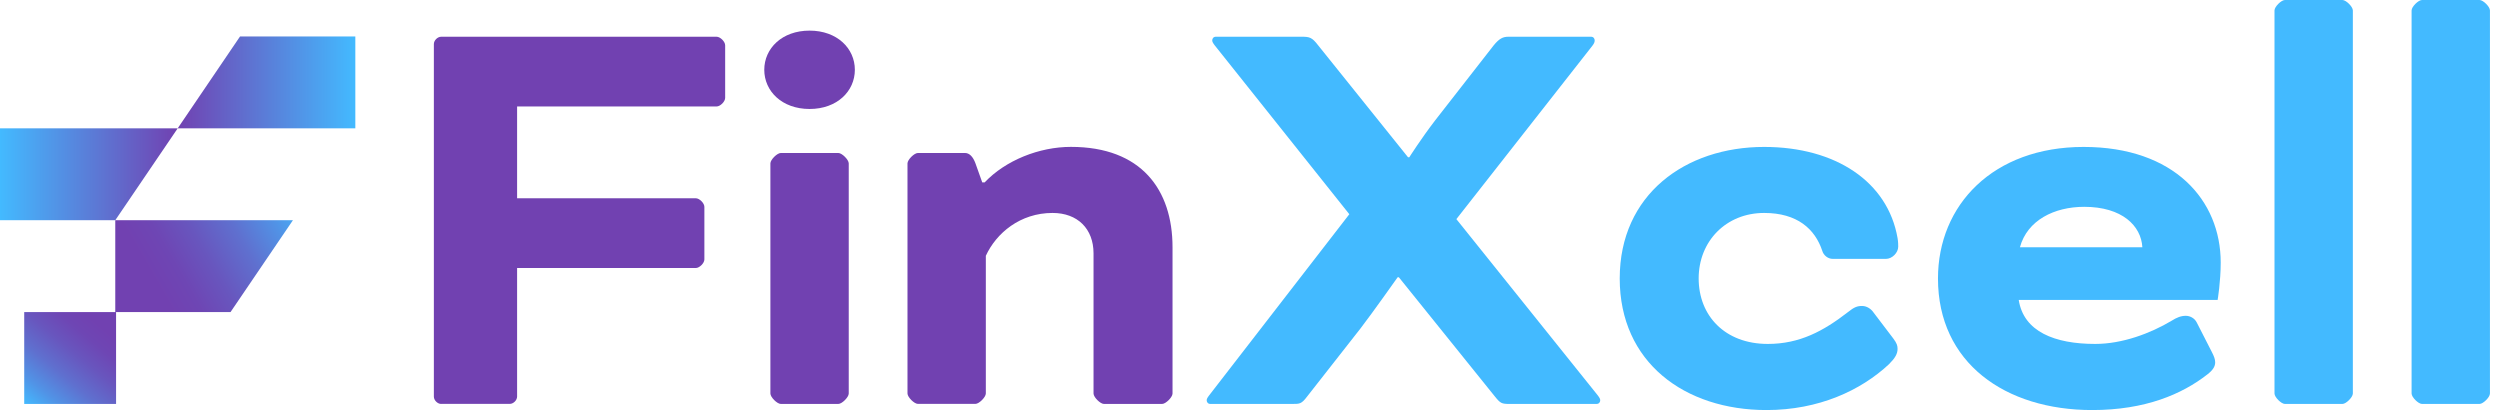 <svg xmlns="http://www.w3.org/2000/svg" width="189" height="31" viewBox="0 0 189 31" fill="none"><g clip-path="url(#clip0_66_15)"><path d="M8.714 16.649H0V9.704H13.432L8.714 16.649Z" fill="url(#paint0_linear_66_15)"></path><path d="M17.428 23.593H8.714V16.649H22.145L17.428 23.593Z" fill="url(#paint1_linear_66_15)"></path><path d="M18.145 2.759H26.863V9.704H13.432L18.145 2.759Z" fill="url(#paint2_linear_66_15)"></path><path d="M8.775 23.593H1.831V30.538H8.775V23.593Z" fill="url(#paint3_linear_66_15)"></path><path d="M33.355 30.538C33.077 30.538 32.8 30.261 32.8 29.983V3.331C32.8 3.054 33.077 2.777 33.355 2.777H54.175C54.452 2.777 54.822 3.147 54.822 3.424V7.402C54.822 7.68 54.452 8.049 54.175 8.049H39.093V14.989H52.604C52.881 14.989 53.251 15.359 53.251 15.636V19.615C53.251 19.892 52.881 20.262 52.604 20.262H39.093V29.979C39.093 30.256 38.816 30.534 38.539 30.534H33.359L33.355 30.538Z" fill="#7141B1"></path><path d="M61.203 2.315C63.285 2.315 64.627 3.657 64.627 5.277C64.627 6.896 63.285 8.239 61.203 8.239C59.122 8.239 57.779 6.896 57.779 5.277C57.779 3.657 59.122 2.315 61.203 2.315ZM64.165 29.75C64.165 30.027 63.655 30.538 63.377 30.538H59.029C58.752 30.538 58.242 30.027 58.242 29.75V12.353C58.242 12.076 58.752 11.566 59.029 11.566H63.377C63.655 11.566 64.165 12.076 64.165 12.353V29.75Z" fill="#7141B1"></path><path d="M82.671 19.153C82.671 17.3 81.47 16.099 79.573 16.099C77.121 16.099 75.317 17.626 74.529 19.338V29.746C74.529 30.023 74.019 30.534 73.742 30.534H69.394C69.116 30.534 68.606 30.023 68.606 29.746V12.353C68.606 12.076 69.116 11.566 69.394 11.566H72.958C73.284 11.566 73.561 11.843 73.746 12.353L74.257 13.788H74.441C76.017 12.124 78.561 11.104 80.963 11.104C86.284 11.104 88.643 14.343 88.643 18.691V29.75C88.643 30.027 88.133 30.538 87.855 30.538H83.459C83.182 30.538 82.671 30.027 82.671 29.75V19.157V19.153Z" fill="#7141B1"></path><path d="M110.102 16.565L120.792 29.891C120.933 30.076 120.977 30.168 120.977 30.261C120.977 30.401 120.884 30.538 120.699 30.538H114.129C113.526 30.538 113.433 30.494 113.02 29.983L105.754 20.962H105.661C105.661 20.962 103.765 23.646 102.84 24.848L98.814 29.983C98.395 30.538 98.259 30.538 97.705 30.538H91.504C91.319 30.538 91.226 30.397 91.226 30.261C91.226 30.168 91.27 30.076 91.411 29.891L102.009 16.195L91.829 3.424C91.689 3.239 91.644 3.147 91.644 3.054C91.644 2.913 91.737 2.777 91.922 2.777H98.4C99.003 2.777 99.188 2.821 99.65 3.424L106.449 11.891H106.542C106.542 11.891 107.422 10.505 108.487 9.114L112.927 3.424C113.345 2.913 113.623 2.777 114.036 2.777H120.281C120.466 2.777 120.558 2.918 120.558 3.054C120.558 3.191 120.514 3.287 120.374 3.472L110.102 16.565Z" fill="#43BAFF"></path><path d="M143.505 18.647C143.505 19.109 143.043 19.571 142.581 19.571H138.554C138.184 19.571 137.858 19.294 137.766 18.968C137.212 17.304 135.869 16.099 133.37 16.099C130.5 16.099 128.419 18.229 128.419 21.049C128.419 23.87 130.408 26.001 133.647 26.001C136.054 26.001 137.858 25.028 139.707 23.593C140.169 23.224 140.402 23.131 140.772 23.131C141.142 23.131 141.467 23.364 141.652 23.642L143.131 25.587C143.408 25.957 143.456 26.141 143.456 26.375C143.456 26.744 143.272 27.07 142.809 27.532C140.679 29.521 137.489 31 133.554 31C127.353 31 122.451 27.391 122.451 21.054C122.451 14.717 127.402 11.108 133.37 11.108C138.783 11.108 142.717 13.744 143.456 18C143.505 18.277 143.505 18.554 143.505 18.647Z" fill="#43BAFF"></path><path d="M152.615 22.669C152.984 25.076 155.343 26.001 158.398 26.001C160.435 26.001 162.561 25.213 164.18 24.245C164.55 24.011 164.876 23.875 165.245 23.875C165.523 23.875 165.892 24.016 166.077 24.385L167.235 26.652C167.375 26.929 167.468 27.162 167.468 27.391C167.468 27.717 167.283 27.994 166.865 28.315C164.968 29.794 162.191 31 158.169 31C151.598 31 146.511 27.435 146.511 21.054C146.511 15.5 150.674 11.108 157.522 11.108C164.37 11.108 167.886 15.135 167.886 19.852C167.886 21.287 167.653 22.674 167.653 22.674H152.615V22.669ZM152.707 18.691H161.962C161.87 17.071 160.435 15.636 157.566 15.636C155.299 15.636 153.262 16.653 152.707 18.691Z" fill="#43BAFF"></path><path d="M177.876 29.75C177.876 30.027 177.365 30.538 177.088 30.538H172.74C172.463 30.538 171.952 30.027 171.952 29.75V0.788C171.952 0.511 172.463 0 172.74 0H177.088C177.365 0 177.876 0.511 177.876 0.788V29.75Z" fill="#43BAFF"></path><path d="M188.24 29.75C188.24 30.027 187.73 30.538 187.452 30.538H183.104C182.827 30.538 182.316 30.027 182.316 29.75V0.788C182.316 0.511 182.827 0 183.104 0H187.452C187.73 0 188.24 0.511 188.24 0.788V29.75Z" fill="#43BAFF"></path></g><defs><linearGradient id="paint0_linear_66_15" x1="0" y1="13.176" x2="13.432" y2="13.176" gradientUnits="userSpaceOnUse"><stop stop-color="#43BAFF"></stop><stop offset="1" stop-color="#7141B1"></stop></linearGradient><linearGradient id="paint1_linear_66_15" x1="22.537" y1="14.655" x2="9.458" y2="22.207" gradientUnits="userSpaceOnUse"><stop stop-color="#43BAFF"></stop><stop offset="0.17" stop-color="#5193E6"></stop><stop offset="0.36" stop-color="#5F70CF"></stop><stop offset="0.55" stop-color="#6856BE"></stop><stop offset="0.71" stop-color="#6E46B4"></stop><stop offset="0.84" stop-color="#7141B1"></stop></linearGradient><linearGradient id="paint2_linear_66_15" x1="13.432" y1="6.232" x2="26.863" y2="6.232" gradientUnits="userSpaceOnUse"><stop stop-color="#7141B1"></stop><stop offset="1" stop-color="#43BAFF"></stop></linearGradient><linearGradient id="paint3_linear_66_15" x1="2.161" y1="30.811" x2="8.45" y2="23.316" gradientUnits="userSpaceOnUse"><stop stop-color="#43BAFF"></stop><stop offset="0.17" stop-color="#5193E6"></stop><stop offset="0.36" stop-color="#5F70CF"></stop><stop offset="0.55" stop-color="#6856BE"></stop><stop offset="0.71" stop-color="#6E46B4"></stop><stop offset="0.84" stop-color="#7141B1"></stop></linearGradient><clipPath id="clip0_66_15"><rect width="188.24" height="31" fill="white"></rect></clipPath></defs></svg>